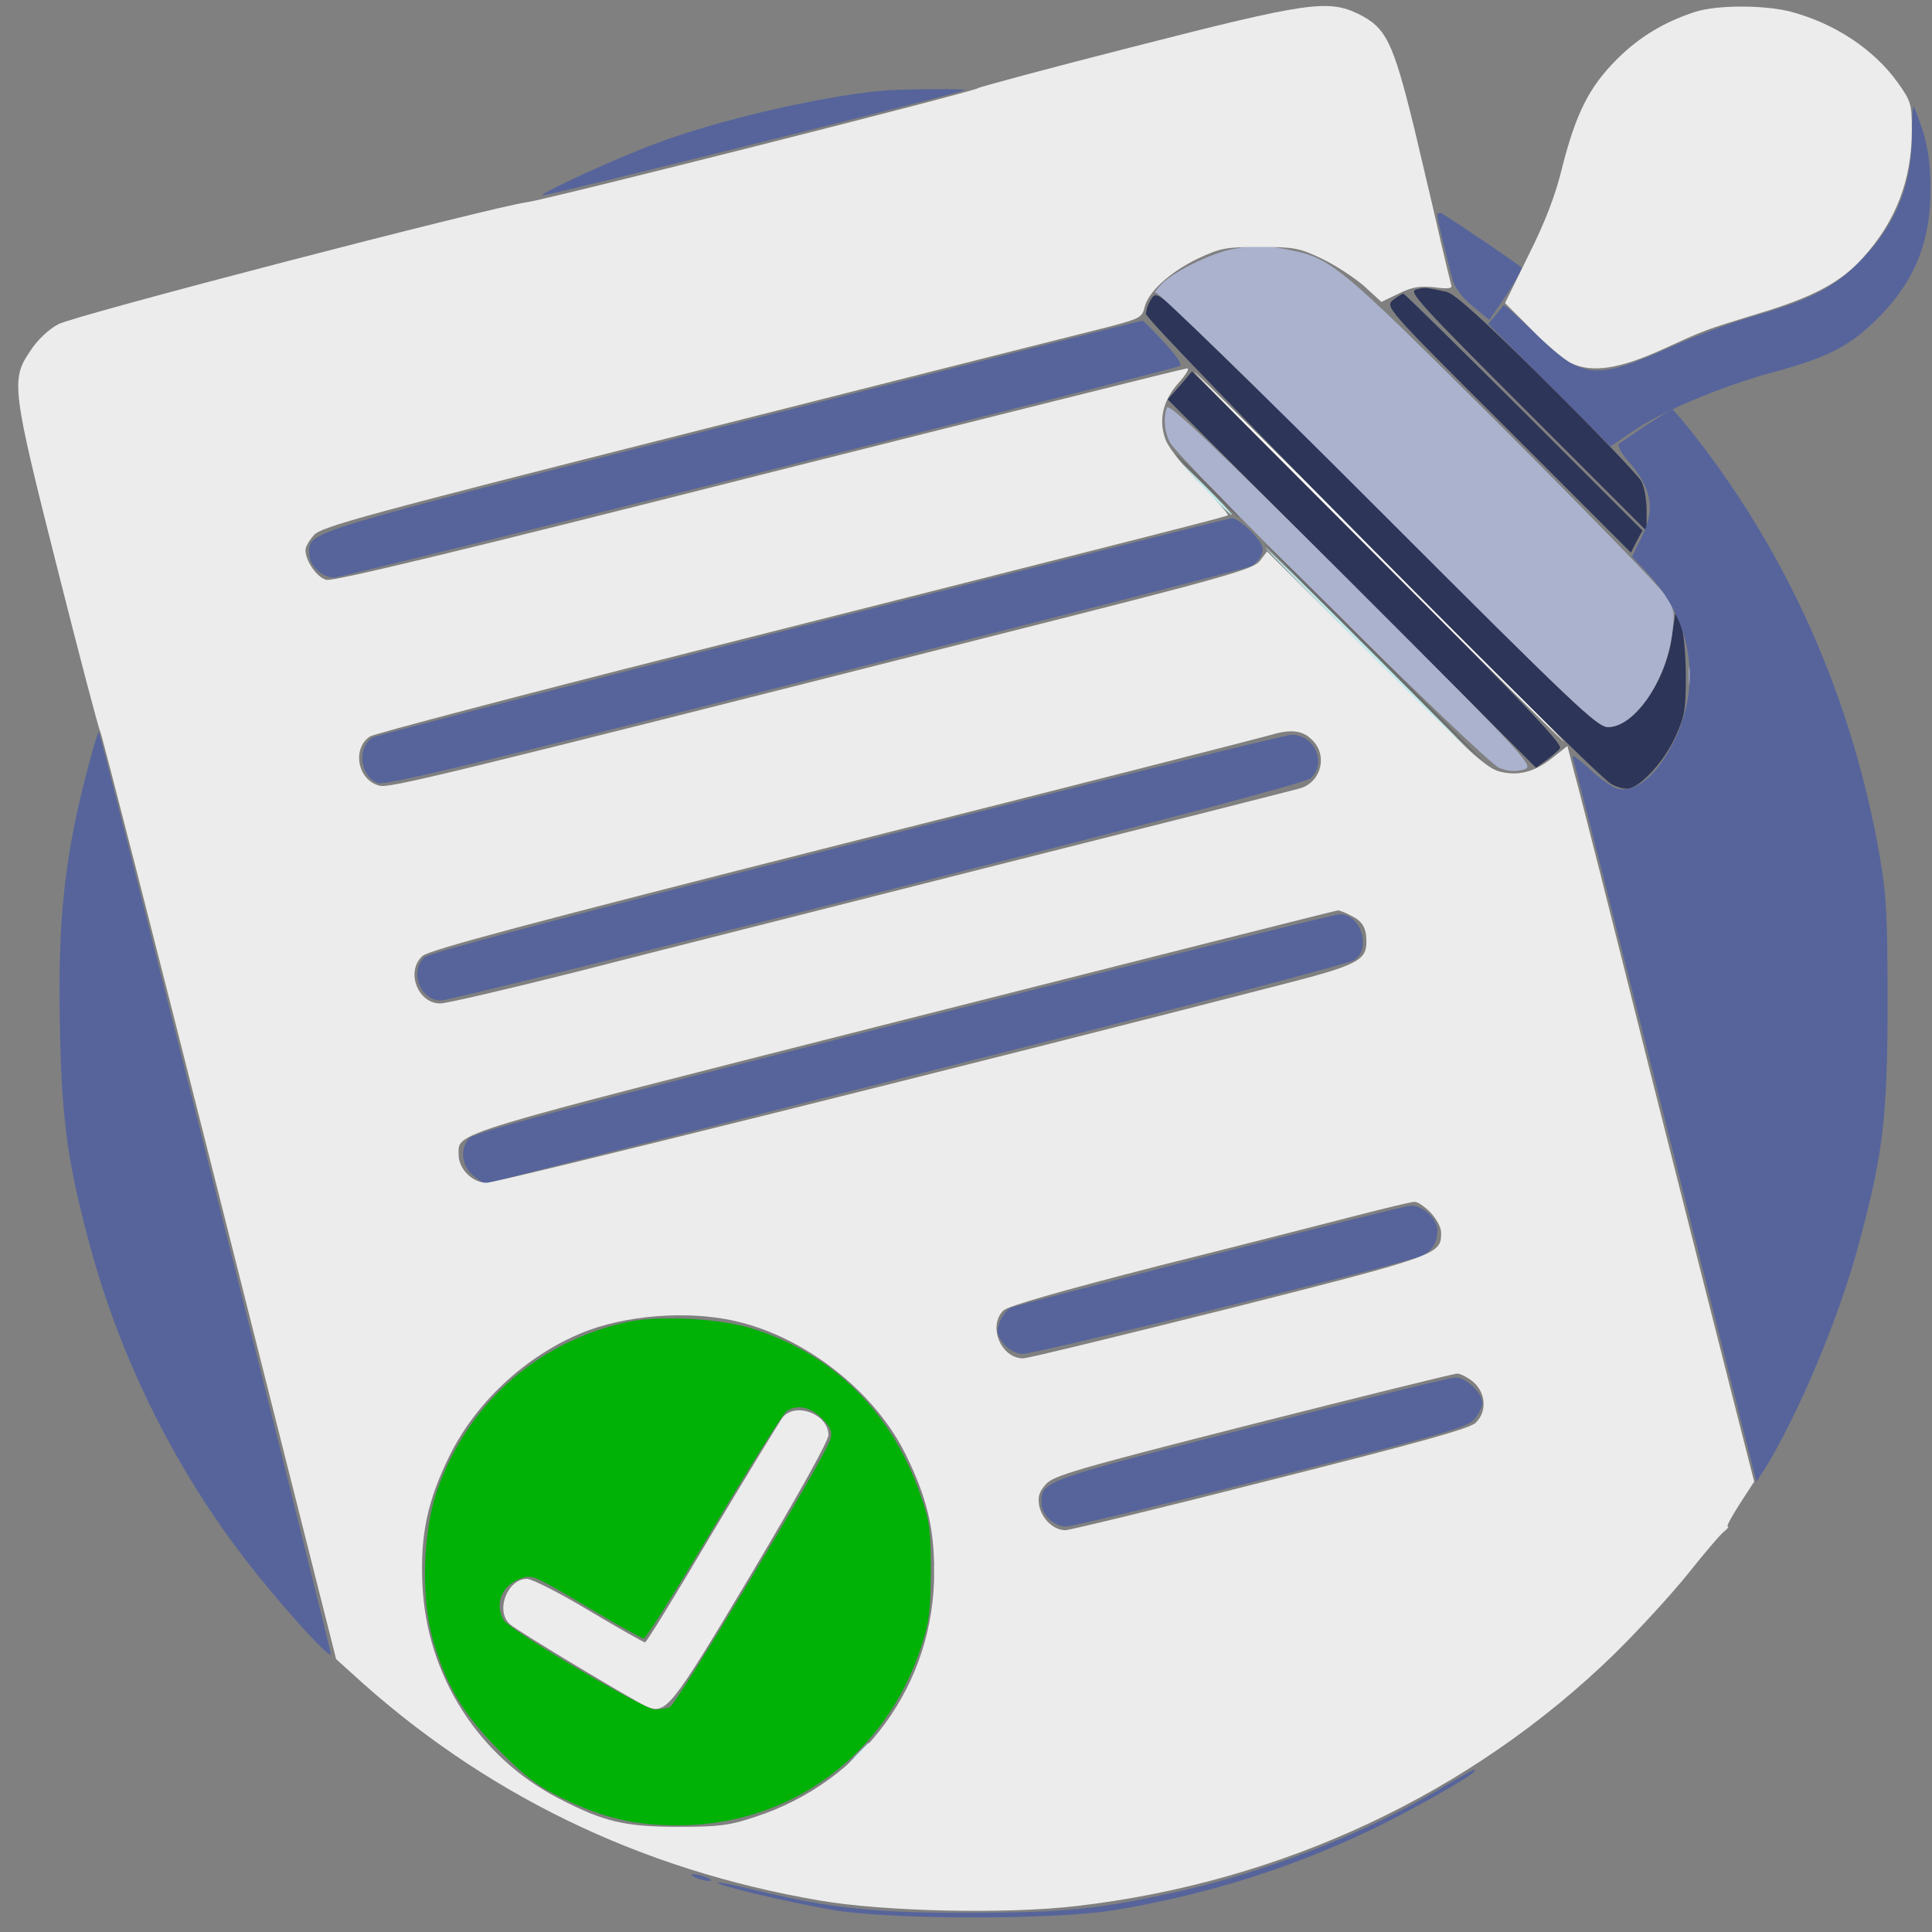 <svg width="69" height="69" viewBox="0 0 69 69" fill="none" xmlns="http://www.w3.org/2000/svg">
<rect x="0" y="0" width="69" height="69" fill="#808080" stroke="none"/>
<g clip-path="url(#clip0_282_8999)">
<path d="M49.749 10.717C49.469 10.957 49.495 10.997 53.858 15.347L58.248 19.736L58.448 19.336L58.661 18.949L54.432 14.72C52.097 12.398 50.163 10.49 50.123 10.49C50.069 10.49 49.909 10.597 49.749 10.717Z" fill="#2D3558"/>
<path d="M68.28 4.887C68.28 6.715 67.613 8.222 66.239 9.516C65.398 10.317 64.531 10.744 62.597 11.304C61.796 11.531 60.489 12.025 59.688 12.385C56.966 13.599 56.526 13.559 54.845 11.918C54.231 11.331 53.724 10.864 53.697 10.904C53.684 10.931 53.551 11.091 53.404 11.264L53.15 11.571L55.339 13.759L57.513 15.947L58.3 15.414C59.341 14.693 61.503 13.786 63.33 13.292C65.172 12.799 65.986 12.398 66.893 11.531C68.32 10.184 68.947 8.729 68.947 6.768C68.947 5.954 68.867 5.314 68.681 4.7C68.52 4.22 68.374 3.819 68.347 3.819C68.307 3.819 68.28 4.3 68.28 4.887Z" fill="#56649B"/>
<path d="M60.569 0.415C59.448 0.776 58.554 1.309 57.74 2.123C56.753 3.111 56.286 4.044 55.792 5.979C55.552 6.98 55.178 7.94 54.591 9.114L53.751 10.822L54.711 11.783C55.232 12.316 55.872 12.85 56.112 12.97C56.873 13.331 57.86 13.17 59.408 12.463C60.956 11.756 60.822 11.809 62.81 11.196C64.758 10.609 65.732 10.088 66.519 9.221C67.707 7.914 68.28 6.433 68.28 4.645C68.28 3.738 68.254 3.618 67.787 2.964C66.933 1.763 65.519 0.829 63.944 0.415C62.997 0.175 61.356 0.175 60.569 0.415Z" fill="#ECECEC"/>
<path d="M49.201 19.898C52.83 23.527 55.832 26.502 55.872 26.502C55.912 26.502 52.964 23.527 49.334 19.898C45.706 16.269 42.703 13.293 42.663 13.293C42.623 13.293 45.572 16.269 49.201 19.898Z" fill="#FEFEFE"/>
<path d="M41.142 10.638C41.022 10.812 40.929 11.065 40.929 11.212C40.929 11.505 56.859 27.609 57.54 27.996C57.767 28.13 58.047 28.197 58.207 28.156C58.687 28.01 59.448 27.156 59.835 26.315C60.168 25.581 60.208 25.368 60.208 24.1C60.195 23.206 60.128 22.553 60.022 22.299L59.835 21.899L59.715 22.7C59.501 24.341 58.354 25.968 57.433 25.968C57.046 25.968 56.272 25.235 49.188 18.15C41.369 10.331 41.369 10.331 41.142 10.638Z" fill="#2D3558"/>
<path d="M42.143 13.771L41.703 14.265L48.28 20.842L54.858 27.42L55.205 27.166C55.405 27.02 55.632 26.833 55.712 26.726C55.832 26.593 54.471 25.165 49.214 19.908L42.57 13.264L42.143 13.771Z" fill="#2D3558"/>
<path d="M50.563 10.346C50.296 10.413 50.763 10.92 54.538 14.695L58.808 18.965V18.258C58.808 17.871 58.728 17.39 58.621 17.19C58.514 16.99 56.993 15.402 55.246 13.668C52.977 11.413 51.95 10.493 51.67 10.426C50.936 10.266 50.869 10.252 50.563 10.346Z" fill="#2D3558"/>
<path d="M43.998 8.902C43.197 9.062 41.863 9.729 41.463 10.17C41.276 10.37 41.196 10.503 41.276 10.45C41.343 10.41 44.918 13.879 49.214 18.175C56.286 25.246 57.046 25.967 57.433 25.967C58.367 25.967 59.501 24.326 59.715 22.658C59.821 21.871 59.808 21.777 59.474 21.257C59.274 20.95 56.619 18.228 53.591 15.2C47.653 9.289 47.56 9.209 45.865 8.889C45.065 8.742 44.838 8.742 43.998 8.902Z" fill="#ABB2CE"/>
<path d="M60.315 24.164C60.315 24.458 60.342 24.564 60.368 24.391C60.395 24.231 60.395 23.991 60.368 23.857C60.328 23.737 60.301 23.871 60.315 24.164Z" fill="#ABB2CE"/>
<path d="M31.456 3.244C29.175 3.471 25.666 4.285 23.464 5.112C22.01 5.646 19.288 6.9 19.368 6.98C19.408 7.033 34.031 3.391 34.458 3.217C34.618 3.164 32.11 3.177 31.456 3.244Z" fill="#56649B"/>
<path d="M51.336 7.688C51.336 7.835 51.496 8.489 51.869 9.956C51.949 10.263 52.203 10.61 52.59 10.93L53.19 11.424L53.791 10.543C54.124 10.05 54.364 9.596 54.337 9.556C54.284 9.476 52.043 7.955 51.509 7.635C51.402 7.581 51.336 7.608 51.336 7.688Z" fill="#56649B"/>
<path d="M58.794 15.187C58.327 15.507 57.886 15.8 57.82 15.854C57.753 15.894 57.886 16.161 58.127 16.441C59.007 17.428 59.141 18.202 58.607 19.229L58.287 19.883L58.874 20.51C60.648 22.405 60.835 25.06 59.354 27.208C58.861 27.928 58.26 28.288 57.78 28.168C57.593 28.128 57.139 27.808 56.766 27.461C56.392 27.114 56.125 26.928 56.165 27.034C56.205 27.141 57.7 33.012 59.488 40.083L62.73 52.918L63.05 52.424C64.211 50.53 65.638 47.167 66.345 44.579C67.239 41.297 67.413 39.976 67.413 35.84C67.413 32.651 67.373 31.944 67.119 30.503C66.145 24.98 63.904 19.896 60.555 15.6C60.141 15.066 59.768 14.64 59.728 14.626C59.688 14.626 59.261 14.88 58.794 15.187Z" fill="#56649B"/>
<path d="M3.197 27.208C2.303 30.504 2.05 32.852 2.143 36.815C2.21 40.11 2.437 41.631 3.237 44.58C4.305 48.476 6.132 52.198 8.547 55.413C9.708 56.961 11.749 59.256 11.816 59.083C11.843 58.976 3.611 26.234 3.531 26.141C3.504 26.128 3.357 26.608 3.197 27.208Z" fill="#56649B"/>
<path d="M51.135 64.058C48.614 65.525 45.198 66.846 42.209 67.526C39.221 68.194 38.127 68.3 34.724 68.314C31.269 68.327 29.695 68.154 27.066 67.526C26.306 67.34 25.652 67.206 25.625 67.233C25.545 67.326 28.227 67.954 29.788 68.22C31.883 68.567 37.686 68.567 39.794 68.22C43.01 67.687 46.065 66.739 48.907 65.378C50.321 64.711 52.67 63.377 52.67 63.244C52.67 63.164 52.736 63.124 51.135 64.058Z" fill="#56649B"/>
<path d="M24.851 67.06C24.998 67.126 25.212 67.18 25.318 67.18C25.438 67.18 25.425 67.126 25.252 67.06C25.105 66.993 24.891 66.939 24.785 66.939C24.665 66.939 24.678 66.993 24.851 67.06Z" fill="#56649B"/>
<path d="M41.676 14.559C41.543 14.919 41.583 15.413 41.783 15.8C42.117 16.44 53.017 27.207 53.537 27.421C53.858 27.554 54.124 27.568 54.405 27.488C54.805 27.367 54.805 27.354 48.294 20.843C43.291 15.853 41.743 14.386 41.676 14.559Z" fill="#ABB2CE"/>
<path d="M43.063 17.36C43.691 17.987 44.224 18.494 44.264 18.494C44.291 18.494 43.824 17.987 43.197 17.36C42.57 16.733 42.036 16.226 41.996 16.226C41.969 16.226 42.436 16.733 43.063 17.36Z" fill="#6B6B6B"/>
<path d="M49.001 23.299C51.122 25.42 52.897 27.168 52.937 27.168C52.977 27.168 51.256 25.42 49.134 23.299C47.013 21.164 45.238 19.43 45.198 19.43C45.158 19.43 46.879 21.164 49.001 23.299Z" fill="#6B6B6B"/>
<path d="M22.317 47.233C19.142 47.967 16.7 50.155 15.619 53.21C15.112 54.638 15.032 56.973 15.433 58.454C15.9 60.148 16.54 61.229 17.848 62.536C18.782 63.47 19.222 63.804 20.129 64.244C21.557 64.925 22.664 65.191 24.198 65.191C28.201 65.191 31.616 62.71 32.884 58.854C33.191 57.933 33.231 57.56 33.244 56.119C33.244 54.638 33.204 54.331 32.871 53.384C31.857 50.435 29.735 48.34 26.853 47.447C25.653 47.073 23.451 46.966 22.317 47.233ZM29.348 50.649C29.669 50.969 29.735 51.129 29.655 51.409C29.522 51.956 24.158 60.882 23.918 60.975C23.798 61.015 23.558 61.055 23.384 61.055C22.998 61.055 18.168 58.2 17.981 57.853C17.661 57.266 17.914 56.639 18.568 56.386C19.008 56.225 18.995 56.212 21.263 57.56C22.157 58.093 22.944 58.52 22.998 58.52C23.064 58.52 24.198 56.719 25.506 54.518C26.813 52.316 27.988 50.448 28.108 50.382C28.508 50.155 28.935 50.248 29.348 50.649Z" fill="#00B106"/>
<path d="M26.119 15.159C10.549 19.121 11.043 18.974 11.043 19.775C11.043 20.202 11.497 20.629 11.937 20.629C12.217 20.629 41.383 13.331 42.117 13.077C42.237 13.037 42.077 12.77 41.583 12.237C41.183 11.81 40.836 11.45 40.796 11.45C40.756 11.45 34.151 13.117 26.119 15.159Z" fill="#56649B"/>
<path d="M28.654 22.364C20.329 24.485 13.418 26.273 13.311 26.34C12.737 26.687 12.857 27.727 13.498 27.968C13.751 28.061 17.127 27.247 29.135 24.218C37.567 22.084 44.572 20.282 44.705 20.216C44.838 20.136 44.998 19.949 45.065 19.789C45.145 19.549 45.079 19.402 44.692 18.988C44.425 18.721 44.118 18.495 43.998 18.508C43.891 18.508 36.98 20.256 28.654 22.364Z" fill="#56649B"/>
<path d="M30.549 30.113C20.849 32.568 15.326 34.036 15.166 34.183C14.605 34.69 15.005 35.744 15.766 35.73C15.953 35.73 22.944 34.009 31.323 31.888C41.596 29.286 46.639 27.952 46.813 27.792C47.4 27.245 46.933 26.217 46.106 26.244C45.866 26.258 38.861 27.992 30.549 30.113Z" fill="#56649B"/>
<path d="M32.257 36.521C19.795 39.684 16.94 40.444 16.74 40.671C16.407 41.071 16.5 41.685 16.94 42.018L17.3 42.285L20.076 41.578C21.597 41.191 28.521 39.443 35.459 37.682C42.397 35.934 48.201 34.4 48.361 34.293C49.001 33.88 48.588 32.626 47.84 32.652C47.667 32.652 40.662 34.4 32.257 36.521Z" fill="#56649B"/>
<path d="M43.197 44.846C39.421 45.82 36.233 46.647 36.099 46.701C35.979 46.754 35.806 46.981 35.712 47.194C35.579 47.541 35.592 47.648 35.819 47.955C35.992 48.182 36.233 48.328 36.499 48.355C36.833 48.395 49.121 45.38 50.642 44.9C51.109 44.739 51.336 44.432 51.336 43.939C51.336 43.539 50.815 43.045 50.389 43.058C50.215 43.072 46.973 43.872 43.197 44.846Z" fill="#56649B"/>
<path d="M44.665 50.984C37.233 52.879 37.193 52.892 37.193 53.666C37.193 54.093 37.647 54.52 38.074 54.52C38.274 54.52 41.556 53.732 45.385 52.772C51.389 51.264 52.377 50.984 52.643 50.704C52.803 50.517 52.937 50.25 52.937 50.103C52.937 49.743 52.35 49.183 51.976 49.196C51.803 49.196 48.521 50.01 44.665 50.984Z" fill="#56649B"/>
<path d="M42.93 17.358C43.477 17.945 43.957 18.412 43.997 18.386C44.024 18.372 43.57 17.892 42.997 17.318L41.943 16.291L42.93 17.358Z" fill="#C1ECEC"/>
<path d="M48.934 23.366C51.029 25.46 52.763 27.168 52.803 27.168C52.843 27.168 51.162 25.46 49.068 23.366C46.973 21.271 45.239 19.563 45.199 19.563C45.158 19.563 46.84 21.271 48.934 23.366Z" fill="#C1ECEC"/>
<path d="M33.364 56.188C33.364 56.481 33.391 56.588 33.417 56.414C33.444 56.254 33.444 56.014 33.417 55.881C33.377 55.761 33.35 55.894 33.364 56.188Z" fill="#C1ECEC"/>
<path d="M30.575 62.681L30.188 63.121L30.629 62.734C31.029 62.361 31.122 62.254 31.016 62.254C30.989 62.254 30.802 62.454 30.575 62.681Z" fill="#C1ECEC"/>
<path d="M40.529 1.656C37.487 2.429 34.965 3.11 34.925 3.15C34.845 3.257 19.542 7.126 18.835 7.219C17.607 7.379 2.611 11.275 2.077 11.582C1.744 11.756 1.317 12.156 1.076 12.543C0.383 13.557 0.423 13.877 2.064 20.361C2.851 23.483 3.531 26.058 3.571 26.098C3.611 26.138 5.533 33.61 7.828 42.709L12.004 59.253L12.564 59.76C17.247 64.056 22.851 66.778 29.255 67.872C31.55 68.273 35.953 68.366 38.448 68.073C45.799 67.219 52.537 64.056 57.66 59.067C58.527 58.213 59.715 56.919 60.302 56.185C60.889 55.451 61.463 54.77 61.583 54.69C61.703 54.597 61.756 54.517 61.703 54.517C61.65 54.517 61.85 54.157 62.13 53.716L62.65 52.916L62.01 50.408C61.663 49.033 60.275 43.59 58.941 38.306C57.62 33.023 56.406 28.233 56.246 27.673L55.979 26.645L55.485 27.032C54.818 27.579 54.218 27.726 53.551 27.553C53.084 27.433 52.403 26.805 49.135 23.55L45.252 19.694L44.999 20.028C44.758 20.335 43.864 20.588 35.526 22.696C15.686 27.726 13.925 28.153 13.551 28.06C12.764 27.86 12.564 26.725 13.218 26.299C13.378 26.205 18.528 24.844 24.652 23.297C42.65 18.747 43.798 18.453 43.851 18.4C43.891 18.373 43.451 17.88 42.891 17.306C42.317 16.732 41.77 16.025 41.65 15.758C41.356 15.051 41.516 14.317 42.09 13.677C42.357 13.383 42.49 13.156 42.397 13.156C42.303 13.156 35.432 14.878 27.12 16.972C16.7 19.614 11.91 20.775 11.657 20.708C11.323 20.628 10.91 20.041 10.91 19.641C10.91 19.534 11.043 19.294 11.216 19.107C11.47 18.814 13.018 18.387 25.052 15.345C32.497 13.463 39.088 11.796 39.688 11.649C40.689 11.382 40.796 11.329 40.876 10.982C40.996 10.435 41.783 9.714 42.784 9.234C43.584 8.86 43.784 8.82 44.999 8.82C46.213 8.82 46.413 8.86 47.2 9.234C47.68 9.461 48.347 9.901 48.708 10.208L49.335 10.782L49.949 10.488C50.429 10.248 50.696 10.208 51.229 10.261C51.723 10.328 51.883 10.301 51.83 10.181C51.803 10.088 51.643 9.421 51.469 8.687C51.309 7.953 50.869 6.112 50.509 4.578C49.748 1.482 49.508 0.989 48.508 0.495C47.427 -0.025 46.68 0.081 40.529 1.656ZM46.866 26.432C47.427 26.979 47.187 27.926 46.44 28.153C46.306 28.193 41.423 29.434 35.592 30.901C29.762 32.382 22.984 34.09 20.556 34.717C18.114 35.331 15.94 35.838 15.726 35.838C14.912 35.838 14.485 34.691 15.086 34.144C15.312 33.93 18.861 32.983 30.189 30.114C38.341 28.06 45.185 26.312 45.399 26.245C46.106 26.032 46.533 26.085 46.866 26.432ZM48.254 32.703C48.668 32.903 48.801 33.143 48.801 33.637C48.801 34.304 48.454 34.477 45.799 35.158C34.939 37.959 17.754 42.242 17.381 42.242C16.873 42.242 16.38 41.749 16.38 41.242C16.38 40.428 15.819 40.601 32.27 36.425C40.742 34.277 47.72 32.516 47.774 32.516C47.827 32.502 48.054 32.596 48.254 32.703ZM51.083 43.296C51.296 43.523 51.469 43.83 51.469 44.017C51.469 44.804 51.456 44.817 43.931 46.725C40.035 47.699 36.713 48.513 36.54 48.513C35.752 48.513 35.272 47.366 35.833 46.805C35.993 46.645 37.861 46.111 41.396 45.204C44.331 44.47 47.547 43.643 48.534 43.39C49.522 43.136 50.415 42.923 50.509 42.923C50.616 42.909 50.869 43.083 51.083 43.296ZM26.52 47.245C28.948 47.886 31.31 49.807 32.364 51.982C33.097 53.476 33.364 54.57 33.364 56.118C33.378 60.134 30.843 63.616 26.987 64.884C26.066 65.191 25.693 65.244 24.252 65.244C22.33 65.244 21.57 65.07 19.956 64.23C17.087 62.749 15.232 59.827 15.086 56.585C15.006 54.824 15.259 53.61 16.06 51.982C17.06 49.967 18.955 48.273 21.049 47.499C22.691 46.912 24.892 46.805 26.52 47.245ZM52.617 49.354C53.071 49.754 53.111 50.408 52.71 50.808C52.497 51.021 50.749 51.502 45.372 52.862C41.503 53.85 38.194 54.65 38.047 54.65C37.634 54.65 37.207 54.25 37.113 53.77C37.06 53.45 37.113 53.276 37.353 53.009C37.62 52.702 38.434 52.462 44.732 50.861C48.628 49.874 51.91 49.06 52.03 49.06C52.15 49.047 52.417 49.194 52.617 49.354Z" fill="#ECECEC"/>
<path d="M27.96 50.61C27.854 50.744 26.72 52.611 25.439 54.746C24.171 56.894 23.091 58.656 23.037 58.656C22.984 58.656 22.09 58.148 21.036 57.521C19.995 56.894 18.995 56.387 18.821 56.387C18.114 56.387 17.674 57.548 18.221 58.015C18.488 58.255 22.557 60.697 23.05 60.924C23.784 61.257 23.918 61.097 26.84 56.201C28.481 53.439 29.588 51.464 29.588 51.251C29.588 50.517 28.441 50.063 27.96 50.61Z" fill="#ECECEC"/>
</g>
<defs>
<clipPath id="clip0_282_8999">
<rect width="68.311" height="68.311" fill="white" transform="translate(0.636 0.215)"/>
</clipPath>
</defs>
</svg>
